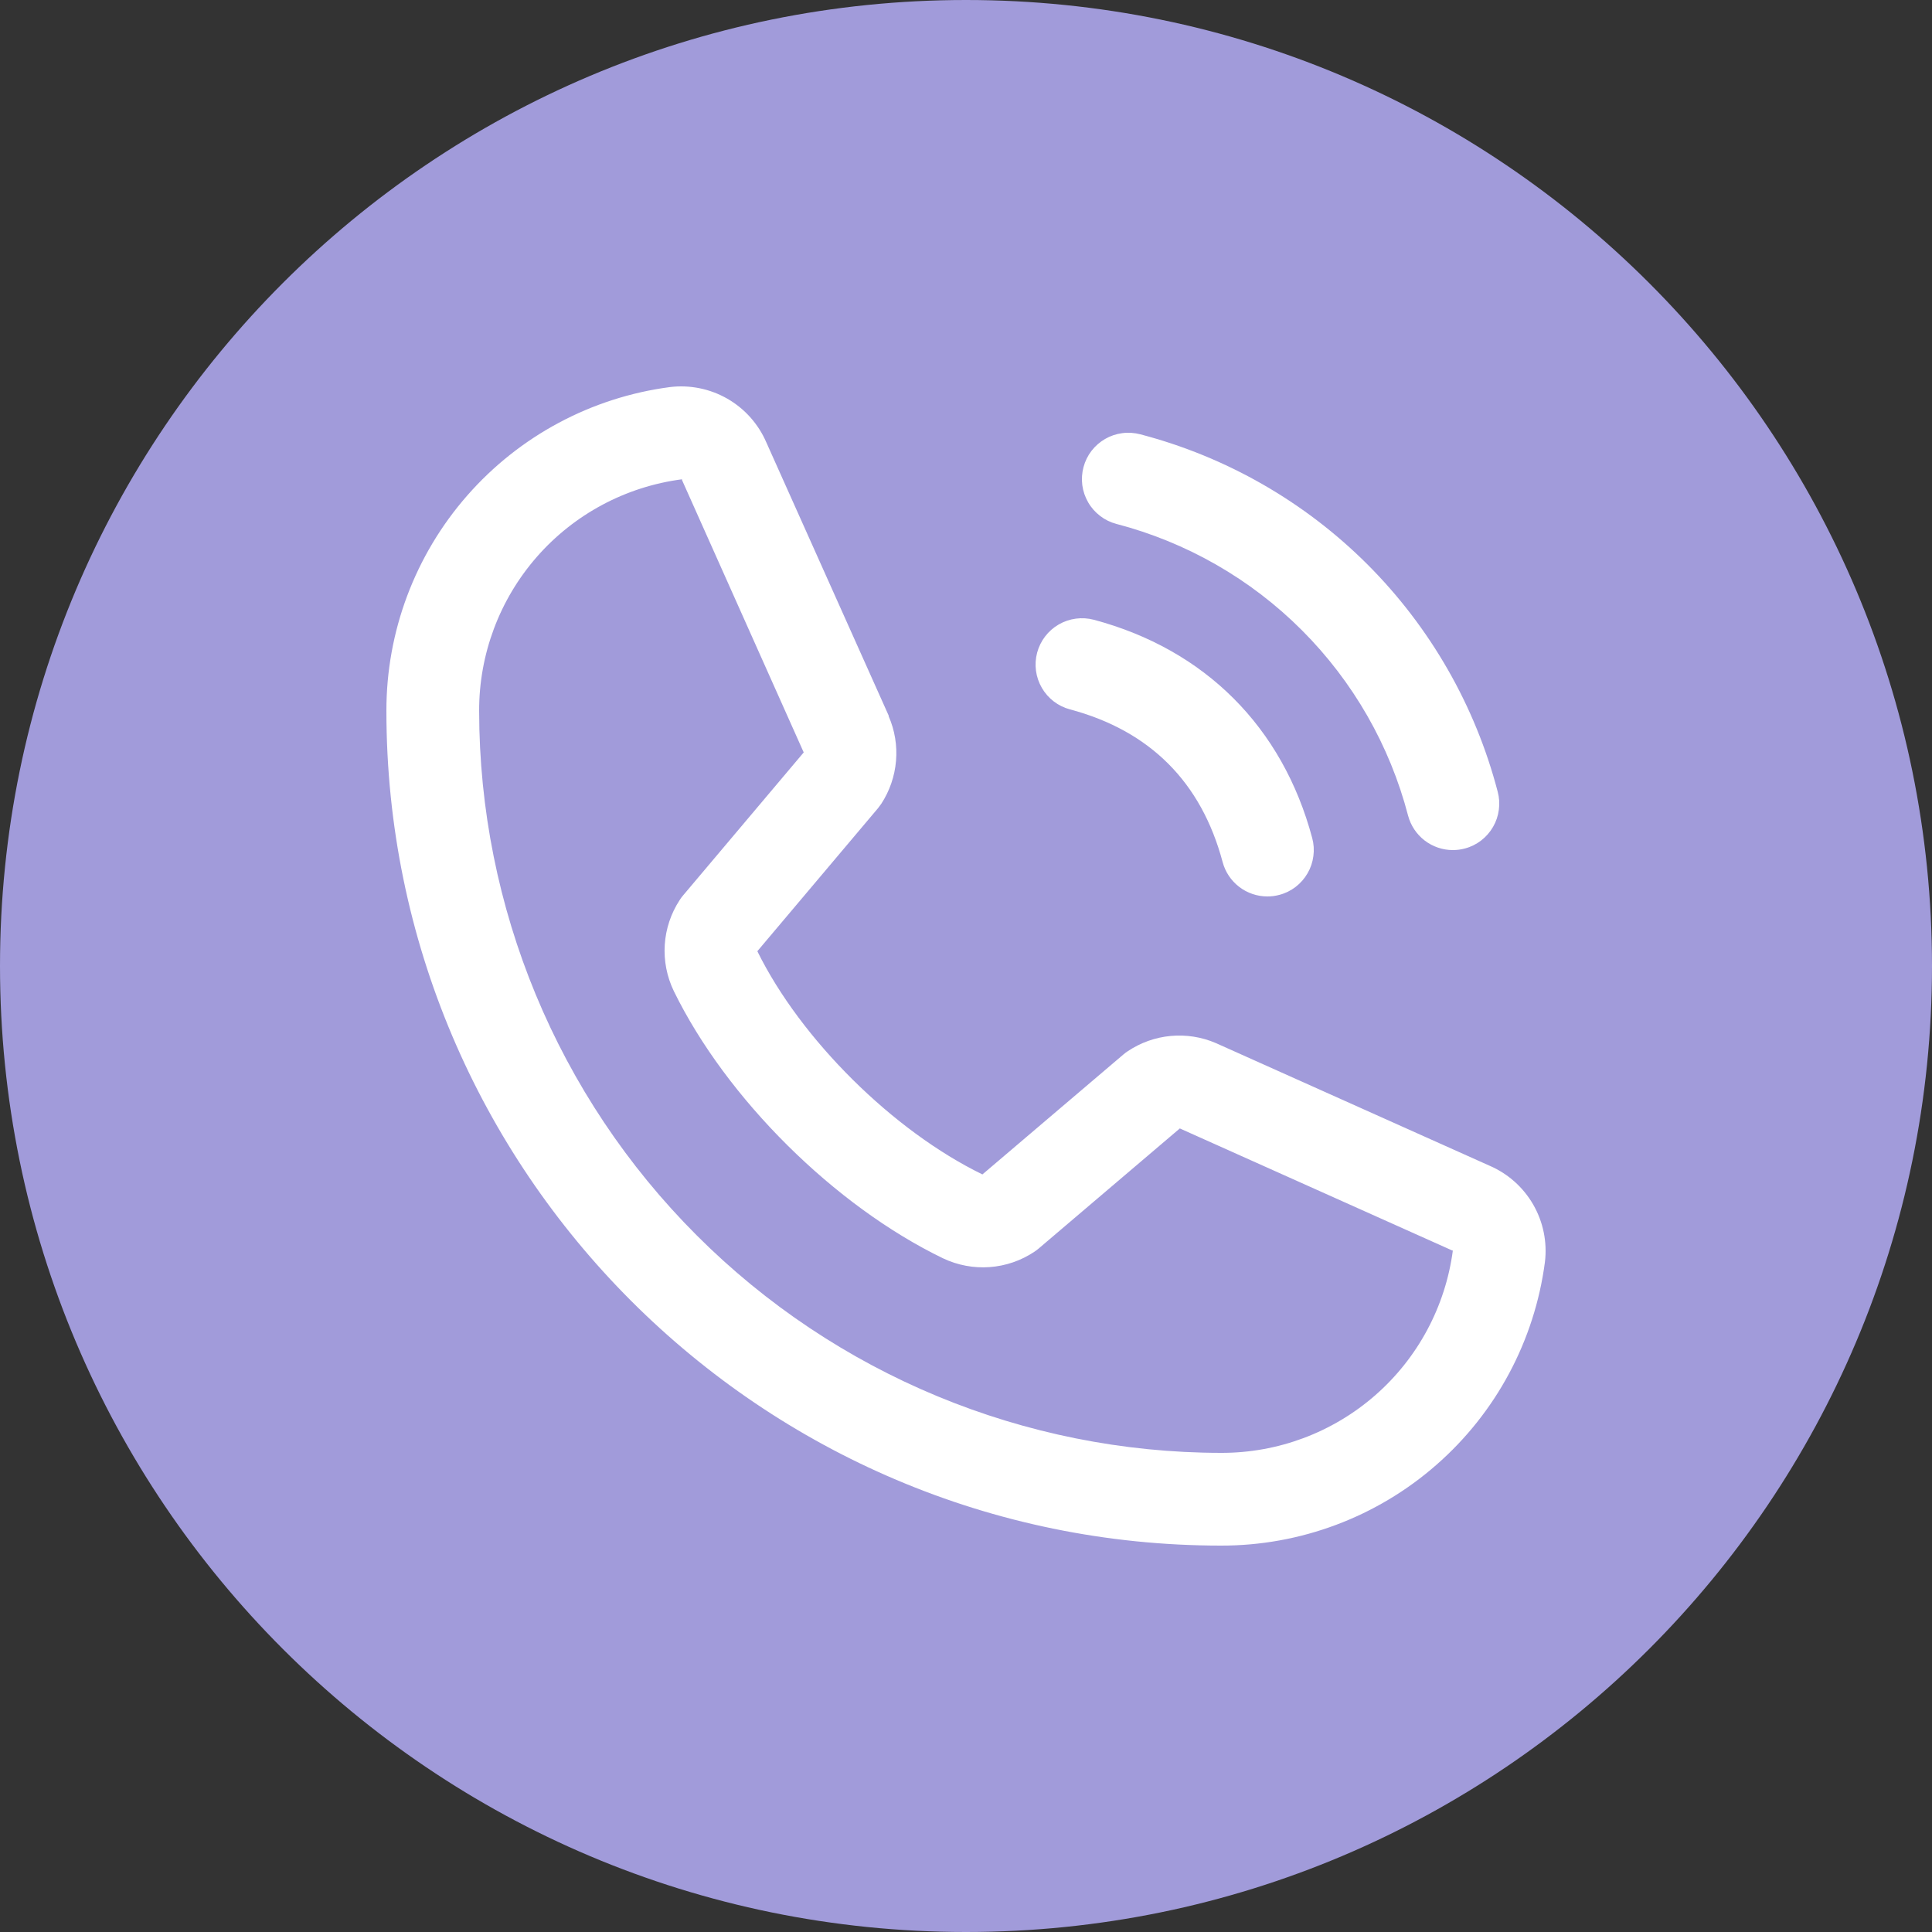 <?xml version="1.0" encoding="UTF-8"?> <svg xmlns="http://www.w3.org/2000/svg" width="40" height="40" viewBox="0 0 40 40" fill="none"><rect x="0" y="0" width="40" height="40" fill="#333333" stroke="none"/><path d="M40 20C40 31.046 31.046 40 20 40C8.954 40 0 31.046 0 20C0 8.954 8.954 0 20 0C31.046 0 40 8.954 40 20Z" fill="#A19BDA"></path><path d="M22.433 9.671C22.465 9.55 22.521 9.435 22.598 9.335C22.675 9.235 22.771 9.151 22.88 9.088C22.989 9.025 23.11 8.984 23.235 8.968C23.36 8.951 23.487 8.96 23.609 8.992C25.388 9.457 27.012 10.387 28.313 11.687C29.613 12.988 30.544 14.612 31.008 16.391C31.041 16.513 31.049 16.64 31.032 16.765C31.016 16.89 30.975 17.011 30.912 17.12C30.849 17.229 30.765 17.325 30.665 17.402C30.565 17.479 30.451 17.535 30.329 17.567C30.248 17.589 30.164 17.6 30.08 17.6C29.869 17.6 29.663 17.53 29.495 17.401C29.328 17.272 29.207 17.091 29.153 16.887C28.774 15.434 28.015 14.109 26.953 13.047C25.892 11.985 24.566 11.226 23.113 10.847C22.991 10.815 22.877 10.759 22.777 10.682C22.676 10.605 22.592 10.51 22.529 10.4C22.466 10.291 22.425 10.171 22.408 10.046C22.392 9.92 22.4 9.793 22.433 9.671ZM22.153 14.687C23.808 15.129 24.871 16.192 25.313 17.847C25.367 18.052 25.488 18.232 25.655 18.361C25.823 18.49 26.029 18.56 26.24 18.56C26.324 18.56 26.408 18.549 26.489 18.527C26.611 18.495 26.725 18.439 26.825 18.362C26.925 18.285 27.009 18.189 27.072 18.08C27.135 17.971 27.176 17.85 27.192 17.725C27.209 17.6 27.201 17.473 27.168 17.351C26.553 15.052 24.948 13.447 22.649 12.832C22.403 12.767 22.141 12.801 21.92 12.929C21.7 13.056 21.539 13.266 21.473 13.512C21.407 13.758 21.442 14.02 21.57 14.241C21.697 14.461 21.907 14.622 22.153 14.687ZM31.986 26.13C31.772 27.756 30.974 29.248 29.739 30.328C28.506 31.409 26.92 32.003 25.28 32C15.752 32 8 24.248 8 14.72C7.997 13.08 8.591 11.495 9.672 10.261C10.752 9.027 12.244 8.228 13.87 8.014C14.282 7.964 14.698 8.048 15.058 8.254C15.417 8.46 15.7 8.776 15.865 9.157L18.399 14.815V14.829C18.526 15.12 18.578 15.438 18.551 15.754C18.524 16.07 18.42 16.374 18.247 16.64C18.225 16.672 18.203 16.702 18.179 16.732L15.68 19.694C16.579 21.52 18.489 23.414 20.34 24.315L23.261 21.83C23.289 21.806 23.319 21.783 23.351 21.763C23.616 21.586 23.922 21.477 24.24 21.448C24.558 21.419 24.878 21.469 25.171 21.595L25.187 21.602L30.84 24.135C31.221 24.299 31.538 24.582 31.745 24.942C31.951 25.301 32.036 25.718 31.986 26.13ZM30.08 25.89H30.067L24.427 23.363L21.505 25.849C21.477 25.873 21.447 25.895 21.416 25.916C21.14 26.1 20.821 26.21 20.489 26.234C20.158 26.258 19.826 26.195 19.526 26.053C17.279 24.967 15.038 22.743 13.951 20.52C13.807 20.222 13.742 19.892 13.763 19.562C13.784 19.232 13.89 18.913 14.071 18.636C14.091 18.603 14.114 18.572 14.139 18.543L16.64 15.578L14.12 9.938C14.12 9.933 14.12 9.928 14.12 9.923C12.956 10.075 11.888 10.646 11.115 11.529C10.342 12.412 9.917 13.546 9.92 14.72C9.924 18.792 11.544 22.697 14.424 25.576C17.303 28.456 21.208 30.076 25.28 30.08C26.453 30.084 27.587 29.661 28.471 28.889C29.354 28.118 29.926 27.051 30.08 25.888V25.89Z" fill="white"></path></svg> 
